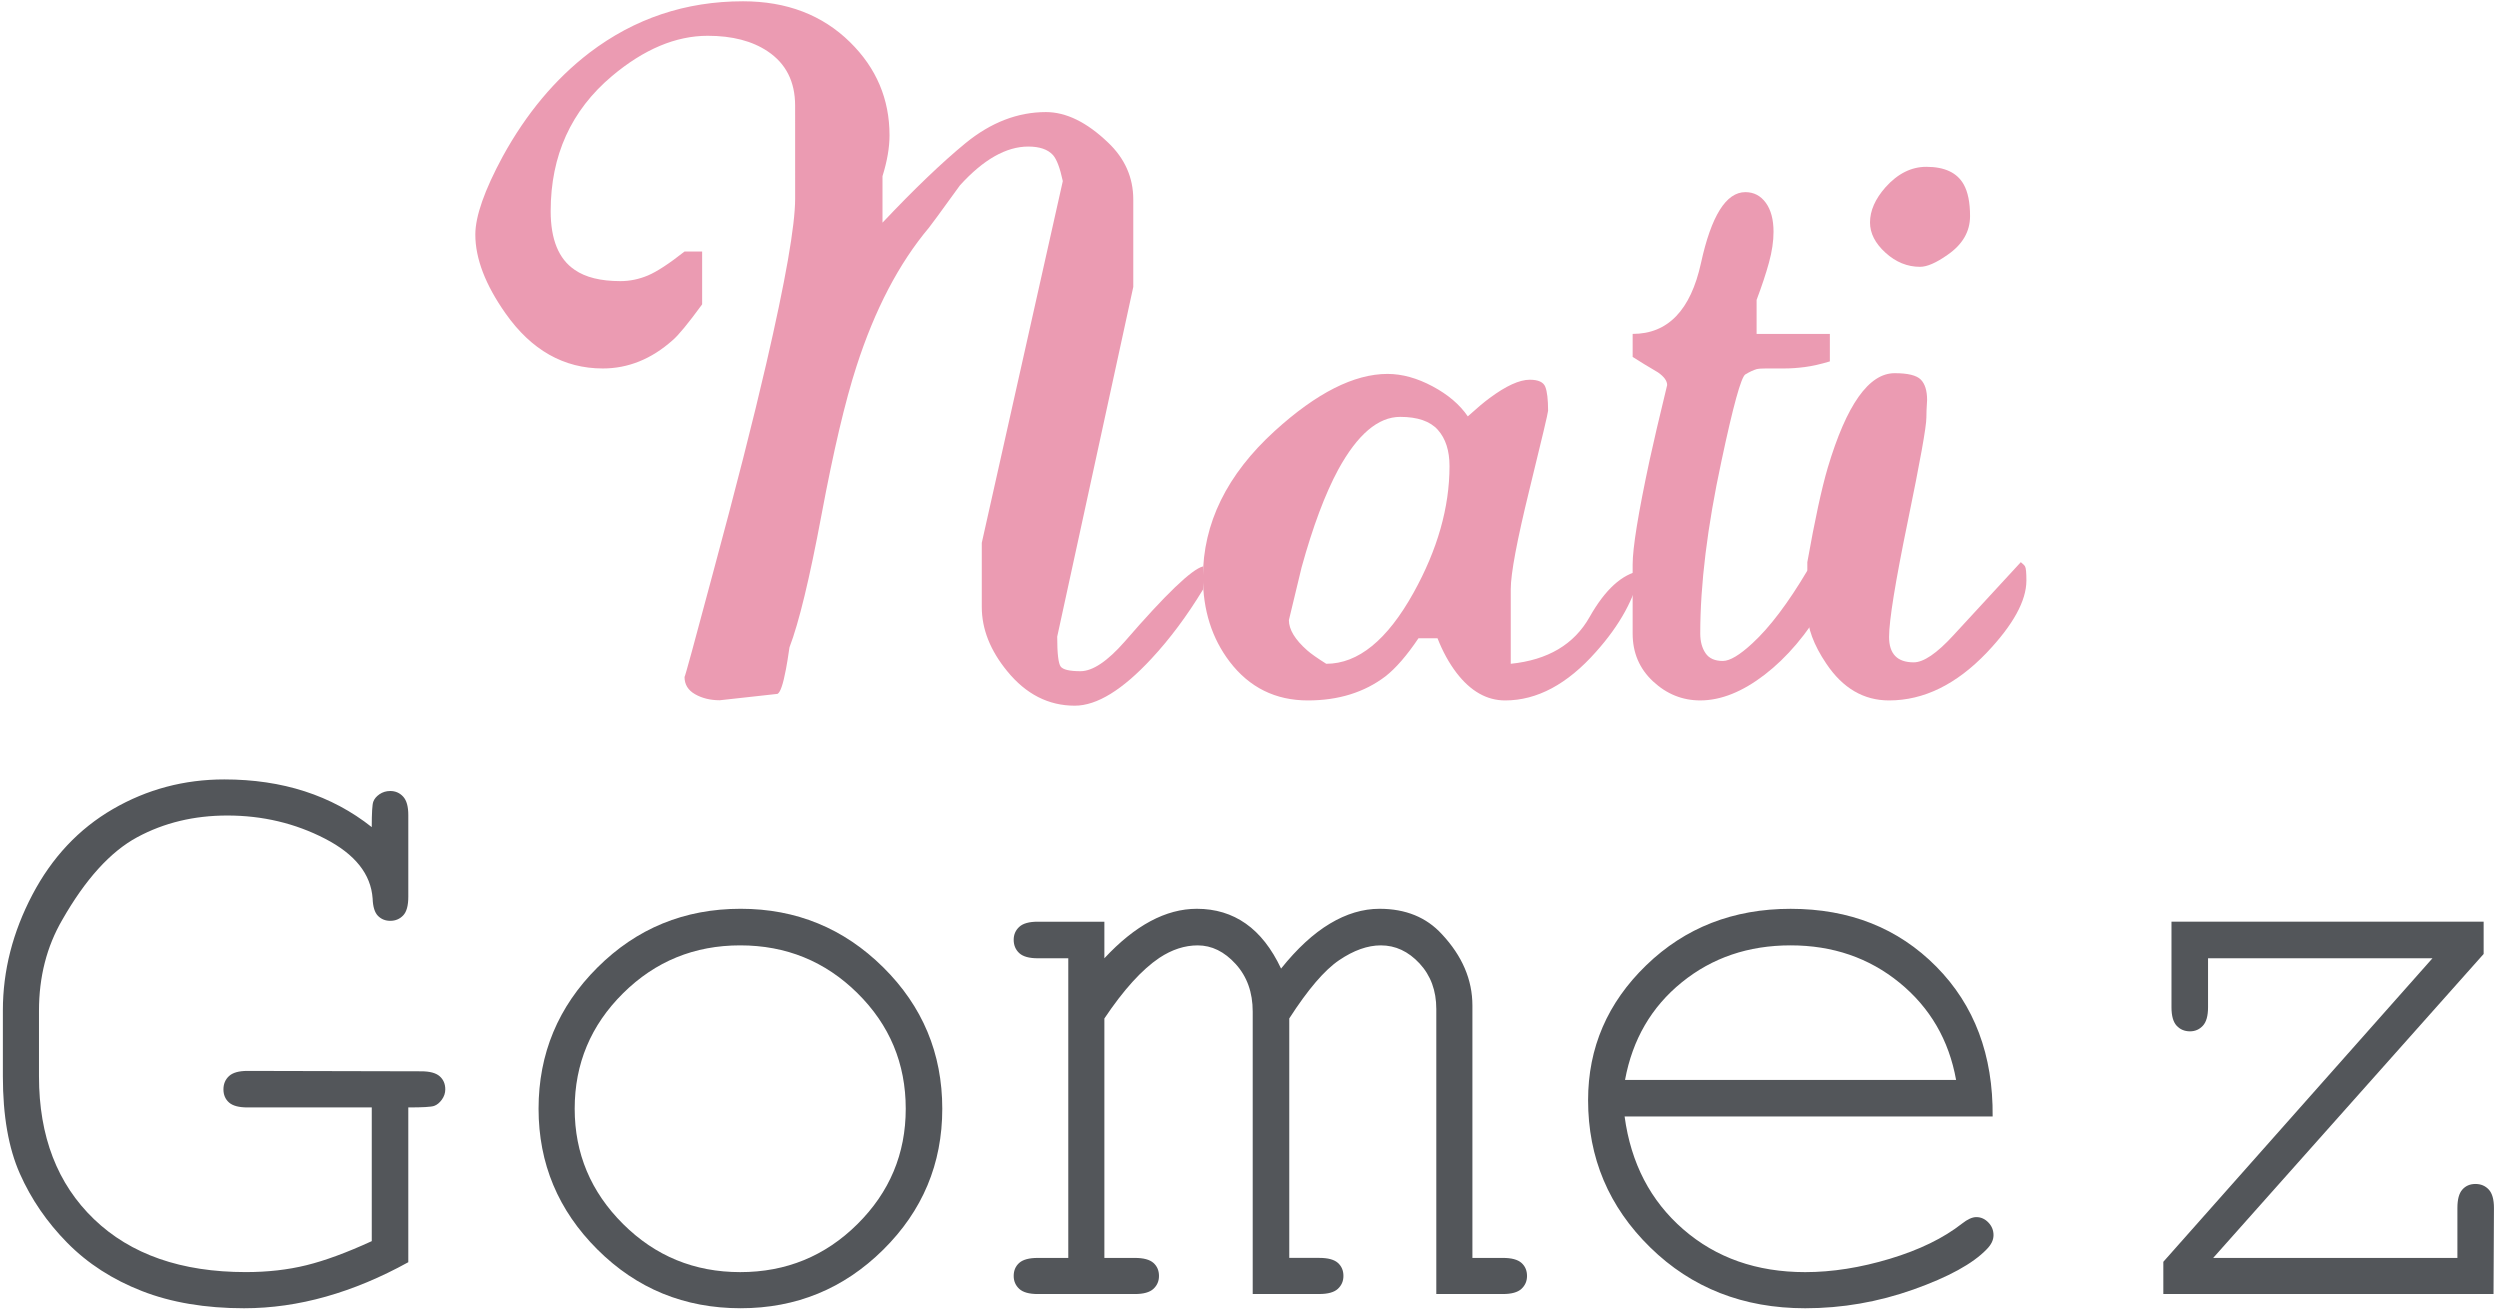 <?xml version="1.0" encoding="utf-8"?>
<!DOCTYPE svg PUBLIC "-//W3C//DTD SVG 1.0//EN" "http://www.w3.org/TR/2001/REC-SVG-20010904/DTD/svg10.dtd">
<svg version="1.0" xmlns="http://www.w3.org/2000/svg" xmlns:xlink="http://www.w3.org/1999/xlink" x="0px" y="0px"
	 width="163.667px" height="86.083px" viewBox="0 0 163.667 86.083" xml:space="preserve">
<g>
	<path fill="#EB9BB2" d="M78.754,38.6c-1.045,1.72-2.167,3.225-3.366,4.515c-1.907,2.056-3.582,3.084-5.027,3.084
		c-1.722,0-3.197-0.754-4.426-2.263c-1.107-1.353-1.661-2.753-1.661-4.199v-4.201l5.304-23.68c-0.185-0.861-0.399-1.431-0.646-1.708
		c-0.338-0.368-0.876-0.553-1.615-0.553c-1.444,0-2.936,0.847-4.473,2.539c-1.292,1.785-1.968,2.709-2.029,2.771
		c-1.968,2.34-3.551,5.372-4.75,9.096c-0.738,2.279-1.499,5.511-2.283,9.697c-0.783,4.187-1.483,7.08-2.098,8.681
		c-0.093,0.647-0.17,1.124-0.231,1.43c-0.185,0.987-0.369,1.525-0.553,1.617l-3.781,0.417c-0.615,0-1.153-0.132-1.615-0.394
		c-0.46-0.261-0.691-0.638-0.691-1.13c0.03,0,0.646-2.248,1.845-6.743c1.506-5.572,2.674-10.159,3.505-13.761
		c1.26-5.449,1.891-9.05,1.891-10.805V6.915c0-1.57-0.6-2.755-1.799-3.556c-1.014-0.678-2.321-1.016-3.92-1.016
		c-2.091,0-4.181,0.88-6.272,2.638c-2.674,2.252-4.012,5.2-4.012,8.84c0,1.853,0.522,3.132,1.568,3.841
		c0.708,0.495,1.707,0.742,2.998,0.742c0.615,0,1.214-0.124,1.799-0.37c0.583-0.246,1.384-0.768,2.398-1.568h1.153v3.459
		c-0.922,1.261-1.568,2.044-1.937,2.352c-1.383,1.23-2.905,1.845-4.565,1.845c-2.552,0-4.674-1.199-6.364-3.598
		c-1.323-1.876-1.983-3.599-1.983-5.168c0-1.199,0.6-2.905,1.798-5.121c1.537-2.799,3.427-5.06,5.673-6.783
		c2.951-2.246,6.302-3.368,10.053-3.368c2.859,0,5.195,0.893,7.01,2.679c1.722,1.694,2.582,3.726,2.582,6.095
		c0,0.8-0.154,1.691-0.46,2.675v3.044c2.09-2.213,3.904-3.95,5.442-5.211c1.659-1.353,3.412-2.029,5.257-2.029
		c1.322,0,2.675,0.663,4.058,1.985c1.107,1.046,1.661,2.293,1.661,3.739v5.723l-4.98,22.896c0,1.108,0.077,1.761,0.23,1.961
		c0.154,0.199,0.583,0.3,1.292,0.3c0.798,0,1.767-0.649,2.905-1.947c2.675-3.09,4.381-4.727,5.119-4.913V38.6z"/>
	<path fill="#EB9BB2" d="M107.392,37.368c-0.369,1.783-1.338,3.551-2.906,5.304c-1.875,2.12-3.858,3.183-5.949,3.183
		c-1.199,0-2.259-0.601-3.183-1.806c-0.492-0.645-0.906-1.402-1.244-2.265h-1.246c-0.768,1.141-1.492,1.972-2.167,2.498
		c-1.383,1.047-3.074,1.573-5.072,1.573c-2.123,0-3.828-0.845-5.12-2.533c-1.169-1.537-1.752-3.379-1.752-5.529
		c0-3.532,1.567-6.726,4.704-9.583c2.736-2.487,5.194-3.731,7.378-3.731c0.954,0,1.937,0.271,2.952,0.813
		c1.013,0.542,1.782,1.197,2.306,1.966c0.613-0.554,1.09-0.953,1.428-1.199c1.077-0.799,1.953-1.199,2.629-1.199
		c0.554,0,0.892,0.154,1.015,0.461c0.122,0.308,0.184,0.832,0.184,1.569c0,0.123-0.407,1.846-1.222,5.167
		c-0.814,3.322-1.222,5.492-1.222,6.507v4.892c2.428-0.248,4.151-1.269,5.164-3.067C105.085,38.59,106.193,37.583,107.392,37.368z
		 M94.895,30.514c0-1.012-0.255-1.803-0.762-2.371c-0.506-0.567-1.33-0.851-2.467-0.851c-1.445,0-2.797,1.151-4.057,3.453
		c-0.861,1.596-1.66,3.729-2.398,6.399c-0.277,1.166-0.554,2.317-0.831,3.453c0,0.615,0.399,1.275,1.199,1.981
		c0.246,0.218,0.661,0.509,1.246,0.878c2.09,0,3.995-1.552,5.718-4.656C94.11,35.977,94.895,33.215,94.895,30.514z"/>
	<path fill="#EB9BB2" d="M119.795,23.66c-0.615,0.184-1.16,0.308-1.636,0.369c-0.477,0.062-0.916,0.092-1.315,0.092
		c-0.583,0-0.983,0-1.199,0c-0.308,0-0.522,0.016-0.646,0.046c-0.213,0.063-0.459,0.177-0.737,0.345
		c-0.276,0.168-0.799,2.064-1.567,5.686c-0.923,4.297-1.385,8.056-1.385,11.277c0,0.522,0.117,0.952,0.348,1.29
		c0.229,0.338,0.606,0.506,1.129,0.506c0.46,0,1.107-0.386,1.937-1.156c1.137-1.047,2.336-2.633,3.597-4.759h1.107v2.216
		c-1.139,1.94-2.438,3.472-3.898,4.596c-1.459,1.122-2.867,1.686-4.22,1.686c-1.168,0-2.197-0.415-3.088-1.244
		c-0.893-0.83-1.338-1.875-1.338-3.134v-4.516c0-1.105,0.37-3.379,1.107-6.819c0.246-1.136,0.629-2.78,1.152-4.931
		c0-0.276-0.201-0.552-0.599-0.83c-0.677-0.398-1.23-0.736-1.66-1.013c0-0.313,0-0.532,0-0.659c0-0.126,0-0.408,0-0.848
		c2.306,0,3.796-1.546,4.474-4.64c0.675-3.093,1.644-4.641,2.905-4.641c0.553,0,0.998,0.232,1.338,0.696
		c0.337,0.464,0.506,1.098,0.506,1.903c0,0.618-0.1,1.292-0.3,2.018c-0.199,0.727-0.47,1.54-0.808,2.437v2.227
		c0.646,0,1.276,0,1.892,0c0.615,0,1.214,0,1.797,0c0.553,0,0.923,0,1.107,0V23.66z"/>
	<path fill="#EB9BB2" d="M132.662,38.004c0,1.324-0.861,2.894-2.582,4.709c-1.999,2.094-4.136,3.142-6.41,3.142
		c-1.661,0-3.029-0.8-4.104-2.402c-0.831-1.229-1.246-2.354-1.246-3.37v-3.278c0.492-2.77,0.938-4.832,1.338-6.187
		c1.229-4.124,2.689-6.186,4.38-6.186c0.861,0,1.43,0.138,1.708,0.416c0.275,0.277,0.415,0.724,0.415,1.338
		c-0.032,0.494-0.047,0.879-0.047,1.155c0,0.584-0.407,2.854-1.221,6.81c-0.814,3.956-1.221,6.472-1.221,7.549
		c0,1.108,0.536,1.662,1.614,1.662c0.645,0,1.507-0.585,2.582-1.754c1.477-1.601,2.952-3.204,4.429-4.805
		c0.152,0.124,0.244,0.216,0.275,0.277C132.632,37.173,132.662,37.48,132.662,38.004z M128.973,14.148
		c0,1.015-0.492,1.86-1.475,2.537c-0.739,0.522-1.338,0.783-1.8,0.783c-0.829,0-1.583-0.307-2.259-0.922
		c-0.677-0.614-1.015-1.275-1.015-1.982c0-0.769,0.338-1.537,1.015-2.306c0.799-0.892,1.69-1.337,2.673-1.337
		c1.199,0,2.014,0.385,2.445,1.152C128.834,12.565,128.973,13.257,128.973,14.148z"/>
</g>
<g>
	<path fill="#53565A" d="M26.73,72.5v10.133c-1.802,0.995-3.598,1.746-5.39,2.252c-1.792,0.507-3.58,0.762-5.362,0.762
		c-2.533,0-4.761-0.375-6.685-1.126c-1.923-0.75-3.551-1.801-4.883-3.152c-1.333-1.351-2.37-2.863-3.11-4.534
		c-0.741-1.67-1.112-3.79-1.112-6.361v-4.334c0-2.589,0.643-5.107,1.928-7.557c1.285-2.448,3.044-4.321,5.277-5.616
		c2.233-1.294,4.663-1.94,7.29-1.94c3.809,0,7.027,1.04,9.654,3.122c0-0.919,0.033-1.471,0.099-1.658
		c0.066-0.188,0.202-0.353,0.408-0.494c0.206-0.141,0.441-0.212,0.704-0.212c0.338,0,0.619,0.123,0.844,0.367
		c0.226,0.244,0.338,0.646,0.338,1.208v5.348c0,0.582-0.112,0.991-0.338,1.225c-0.225,0.235-0.506,0.351-0.844,0.351
		c-0.319,0-0.586-0.107-0.802-0.323c-0.216-0.216-0.333-0.597-0.352-1.141c-0.113-1.595-1.15-2.897-3.11-3.91
		c-1.961-1.013-4.096-1.52-6.404-1.52c-2.176,0-4.142,0.473-5.897,1.42c-1.754,0.947-3.392,2.752-4.911,5.417
		c-1.014,1.745-1.52,3.727-1.52,5.941v4.304c0,3.922,1.201,7.037,3.603,9.345c2.402,2.308,5.714,3.463,9.936,3.463
		c1.426,0,2.749-0.149,3.969-0.45s2.646-0.826,4.278-1.576V72.5h-8.134c-0.563,0-0.967-0.107-1.21-0.322
		c-0.244-0.216-0.366-0.504-0.366-0.86c0-0.356,0.122-0.646,0.366-0.871c0.244-0.225,0.647-0.338,1.21-0.338l11.371,0.026
		c0.563,0,0.967,0.109,1.21,0.325c0.244,0.215,0.366,0.501,0.366,0.857c0,0.244-0.076,0.469-0.226,0.675s-0.319,0.344-0.506,0.409
		C28.231,72.468,27.668,72.5,26.73,72.5z"/>
	<path fill="#53565A" d="M61.688,72.586c0,3.604-1.29,6.681-3.87,9.232c-2.58,2.552-5.69,3.828-9.331,3.828
		c-3.678,0-6.803-1.281-9.373-3.843c-2.571-2.562-3.856-5.633-3.856-9.218c0-3.603,1.286-6.686,3.856-9.247
		c2.57-2.561,5.695-3.843,9.373-3.843c3.64,0,6.75,1.276,9.331,3.828C60.398,65.876,61.688,68.964,61.688,72.586z M59.296,72.586
		c0-2.964-1.056-5.49-3.167-7.573c-2.111-2.083-4.668-3.123-7.67-3.123c-3.002,0-5.559,1.045-7.67,3.137
		c-2.111,2.092-3.166,4.613-3.166,7.558c0,2.927,1.055,5.442,3.166,7.544c2.111,2.102,4.668,3.152,7.67,3.152
		c3.002,0,5.559-1.046,7.67-3.139C58.24,78.05,59.296,75.532,59.296,72.586z"/>
	<path fill="#53565A" d="M72.3,60.34v2.395c2.008-2.158,4.025-3.239,6.052-3.239c1.22,0,2.289,0.325,3.208,0.972
		c0.92,0.647,1.689,1.628,2.308,2.942c1.051-1.313,2.115-2.295,3.196-2.942c1.077-0.647,2.162-0.972,3.25-0.972
		c1.708,0,3.068,0.556,4.082,1.663c1.333,1.426,1.998,2.983,1.998,4.672v16.521h1.999c0.563,0,0.967,0.109,1.21,0.324
		c0.244,0.216,0.366,0.501,0.366,0.858c0,0.338-0.122,0.619-0.366,0.845c-0.244,0.225-0.647,0.337-1.21,0.337h-4.363v-18.66
		c0-1.201-0.366-2.195-1.098-2.983s-1.576-1.182-2.533-1.182c-0.863,0-1.773,0.322-2.73,0.97c-0.957,0.647-2.045,1.919-3.265,3.814
		v15.676h1.97c0.563,0,0.966,0.109,1.21,0.324c0.244,0.216,0.366,0.501,0.366,0.858c0,0.338-0.122,0.619-0.366,0.845
		c-0.244,0.225-0.647,0.337-1.21,0.337h-4.363V66.225c0-1.257-0.372-2.295-1.113-3.111c-0.74-0.816-1.571-1.223-2.49-1.223
		c-0.844,0-1.679,0.27-2.505,0.814c-1.145,0.77-2.346,2.095-3.603,3.971v15.676h1.999c0.563,0,0.966,0.109,1.21,0.324
		c0.244,0.216,0.366,0.501,0.366,0.858c0,0.338-0.122,0.619-0.366,0.845c-0.244,0.225-0.647,0.337-1.21,0.337h-6.361
		c-0.563,0-0.966-0.113-1.21-0.337c-0.244-0.226-0.365-0.507-0.365-0.845c0-0.357,0.121-0.642,0.365-0.858
		c0.244-0.215,0.648-0.324,1.21-0.324h1.999V62.735h-1.999c-0.563,0-0.966-0.113-1.21-0.337c-0.244-0.226-0.365-0.518-0.365-0.875
		c0-0.338,0.121-0.619,0.365-0.844c0.244-0.226,0.648-0.338,1.21-0.338H72.3z"/>
	<path fill="#53565A" d="M130.452,73.093h-24.094c0.413,3.059,1.692,5.521,3.841,7.388c2.149,1.867,4.81,2.801,7.981,2.801
		c1.764,0,3.612-0.292,5.545-0.874c1.933-0.582,3.509-1.351,4.729-2.308c0.357-0.281,0.667-0.42,0.929-0.42
		c0.3,0,0.563,0.117,0.788,0.351c0.226,0.234,0.338,0.512,0.338,0.831s-0.15,0.627-0.45,0.927c-0.901,0.938-2.501,1.816-4.798,2.632
		c-2.301,0.816-4.66,1.226-7.08,1.226c-4.053,0-7.437-1.329-10.146-3.983c-2.714-2.655-4.068-5.868-4.068-9.64
		c0-3.434,1.27-6.38,3.813-8.838c2.542-2.458,5.691-3.689,9.444-3.689c3.866,0,7.047,1.263,9.542,3.787
		C129.26,65.807,130.489,69.077,130.452,73.093z M128.059,70.698c-0.469-2.608-1.704-4.729-3.7-6.361
		c-2-1.633-4.378-2.447-7.137-2.447c-2.758,0-5.132,0.807-7.121,2.421c-1.989,1.613-3.227,3.741-3.715,6.387H128.059z"/>
	<path fill="#53565A" d="M162.596,60.34v2.113l-17.705,19.898h15.987v-3.265c0-0.563,0.107-0.964,0.324-1.208
		c0.214-0.244,0.502-0.368,0.858-0.368c0.356,0,0.648,0.124,0.873,0.368c0.225,0.244,0.338,0.646,0.338,1.208l-0.028,5.629h-21.617
		v-2.109l17.62-19.872h-14.693v3.208c0,0.563-0.112,0.965-0.338,1.208c-0.225,0.244-0.506,0.368-0.844,0.368
		c-0.356,0-0.647-0.124-0.873-0.368c-0.225-0.244-0.338-0.645-0.338-1.208V60.34H162.596z"/>
</g>
</svg>
